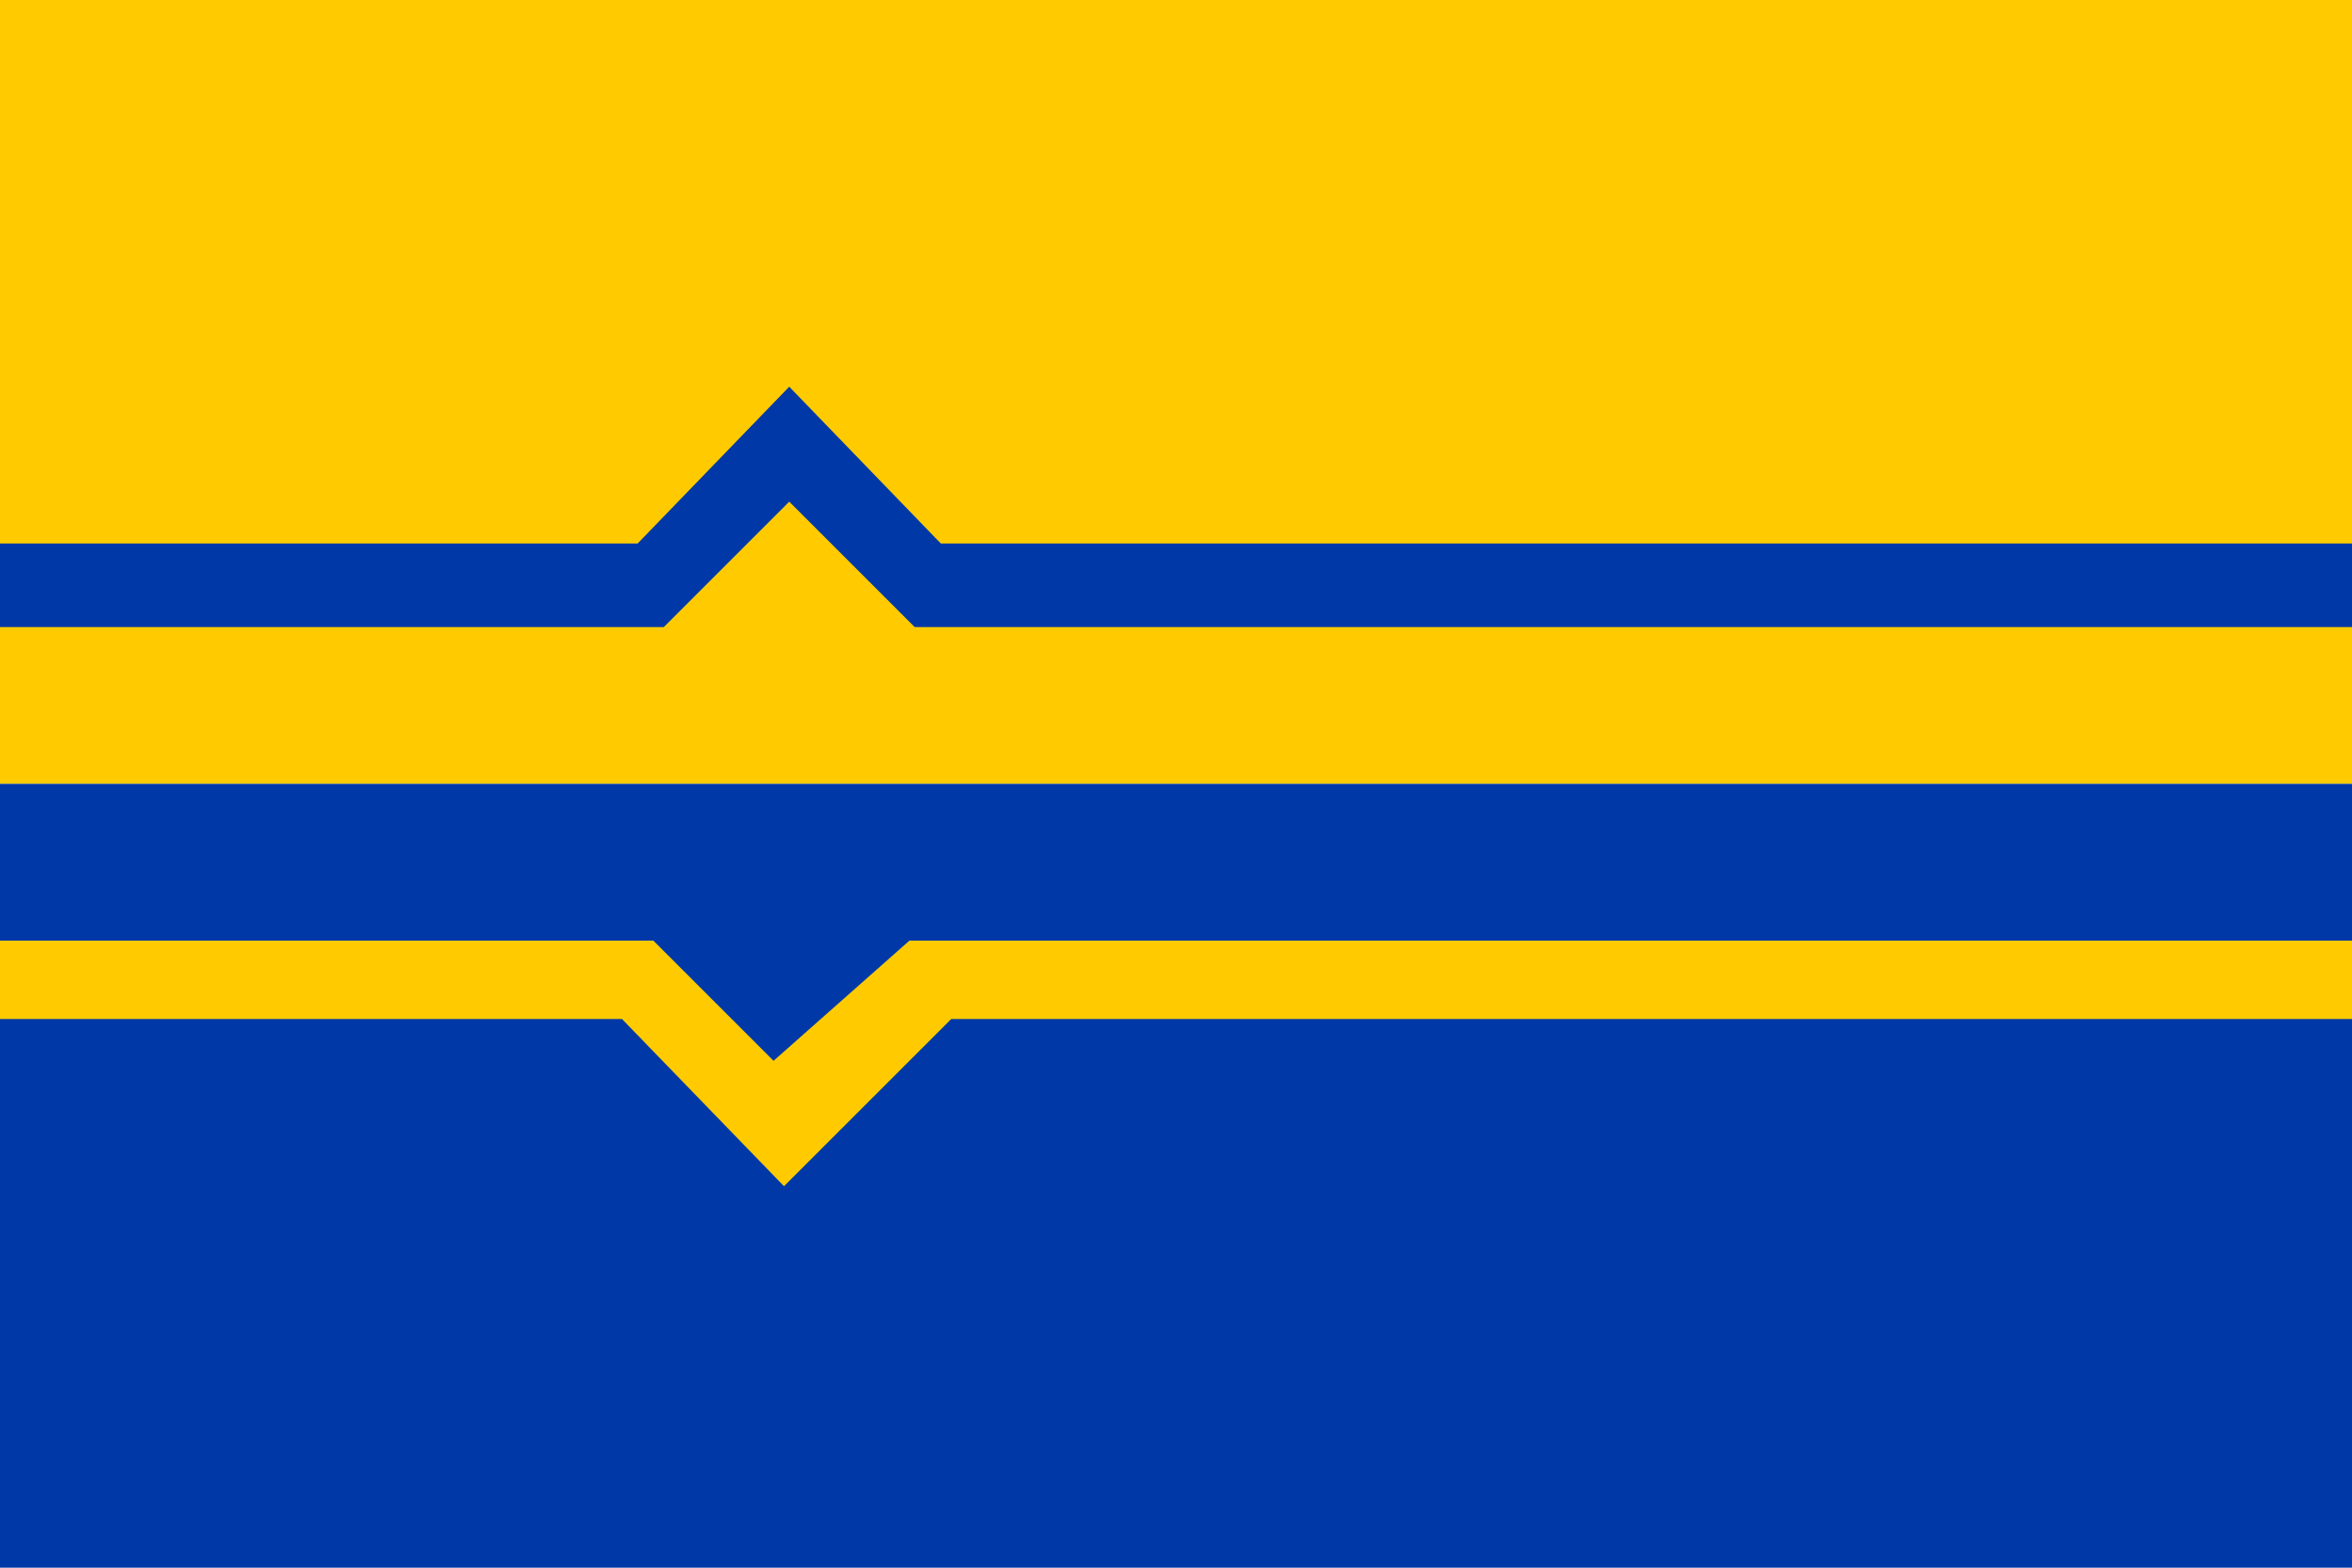 <?xml version="1.0" encoding="UTF-8" standalone="no"?>
<svg
   xmlns:dc="http://purl.org/dc/elements/1.1/"
   xmlns:cc="http://web.resource.org/cc/"
   xmlns:rdf="http://www.w3.org/1999/02/22-rdf-syntax-ns#"
   xmlns:svg="http://www.w3.org/2000/svg"
   xmlns="http://www.w3.org/2000/svg"
   xmlns:sodipodi="http://sodipodi.sourceforge.net/DTD/sodipodi-0.dtd"
   xmlns:inkscape="http://www.inkscape.org/namespaces/inkscape"
   width="450"
   height="300"
   id="svg3610"
   sodipodi:version="0.32"
   inkscape:version="0.45.1"
   sodipodi:docname="Lochem.svg"
   inkscape:output_extension="org.inkscape.output.svg.inkscape"
   sodipodi:docbase="C:\TIIKERI\Liput\Alankomaat\provinssit\Gelderland - kunnat\svg">
  <defs
     id="defs3623" />
  <sodipodi:namedview
     inkscape:window-height="712"
     inkscape:window-width="1024"
     inkscape:pageshadow="2"
     inkscape:pageopacity="0.0"
     guidetolerance="10.0"
     gridtolerance="10.0"
     objecttolerance="10.0"
     borderopacity="1.0"
     bordercolor="#666666"
     pagecolor="#ffffff"
     id="base"
     inkscape:zoom="1.2566667"
     inkscape:cx="225"
     inkscape:cy="150"
     inkscape:window-x="-4"
     inkscape:window-y="-4"
     inkscape:current-layer="svg3610" />
  <rect
     fill="#ff0"
     width="450"
     height="150"
     id="rect3612"
     style="fill:#ffcb00;fill-opacity:1" />
  <g
     fill="#00f"
     id="g3614"
     style="fill:#0039a7;fill-opacity:1">
    <rect
       y="150"
       fill="#00f"
       width="450"
       height="150"
       id="rect3616"
       style="fill:#0039a7;fill-opacity:1" />
    <polyline
       points="0,104 122,104 151,74 180,104 450,104  450,120 175,120 151,96 127,120 0,120"
       id="polyline3618"
       style="fill:#0039a7;fill-opacity:1" />
  </g>
  <polyline
     fill="#ff0"
     points="0,180 125,180 148,203 174,180 450,180  450,195 182,195 150,227 119,195 0,195"
     id="polyline3620"
     style="fill:#ffcb00;fill-opacity:1" />
</svg>
